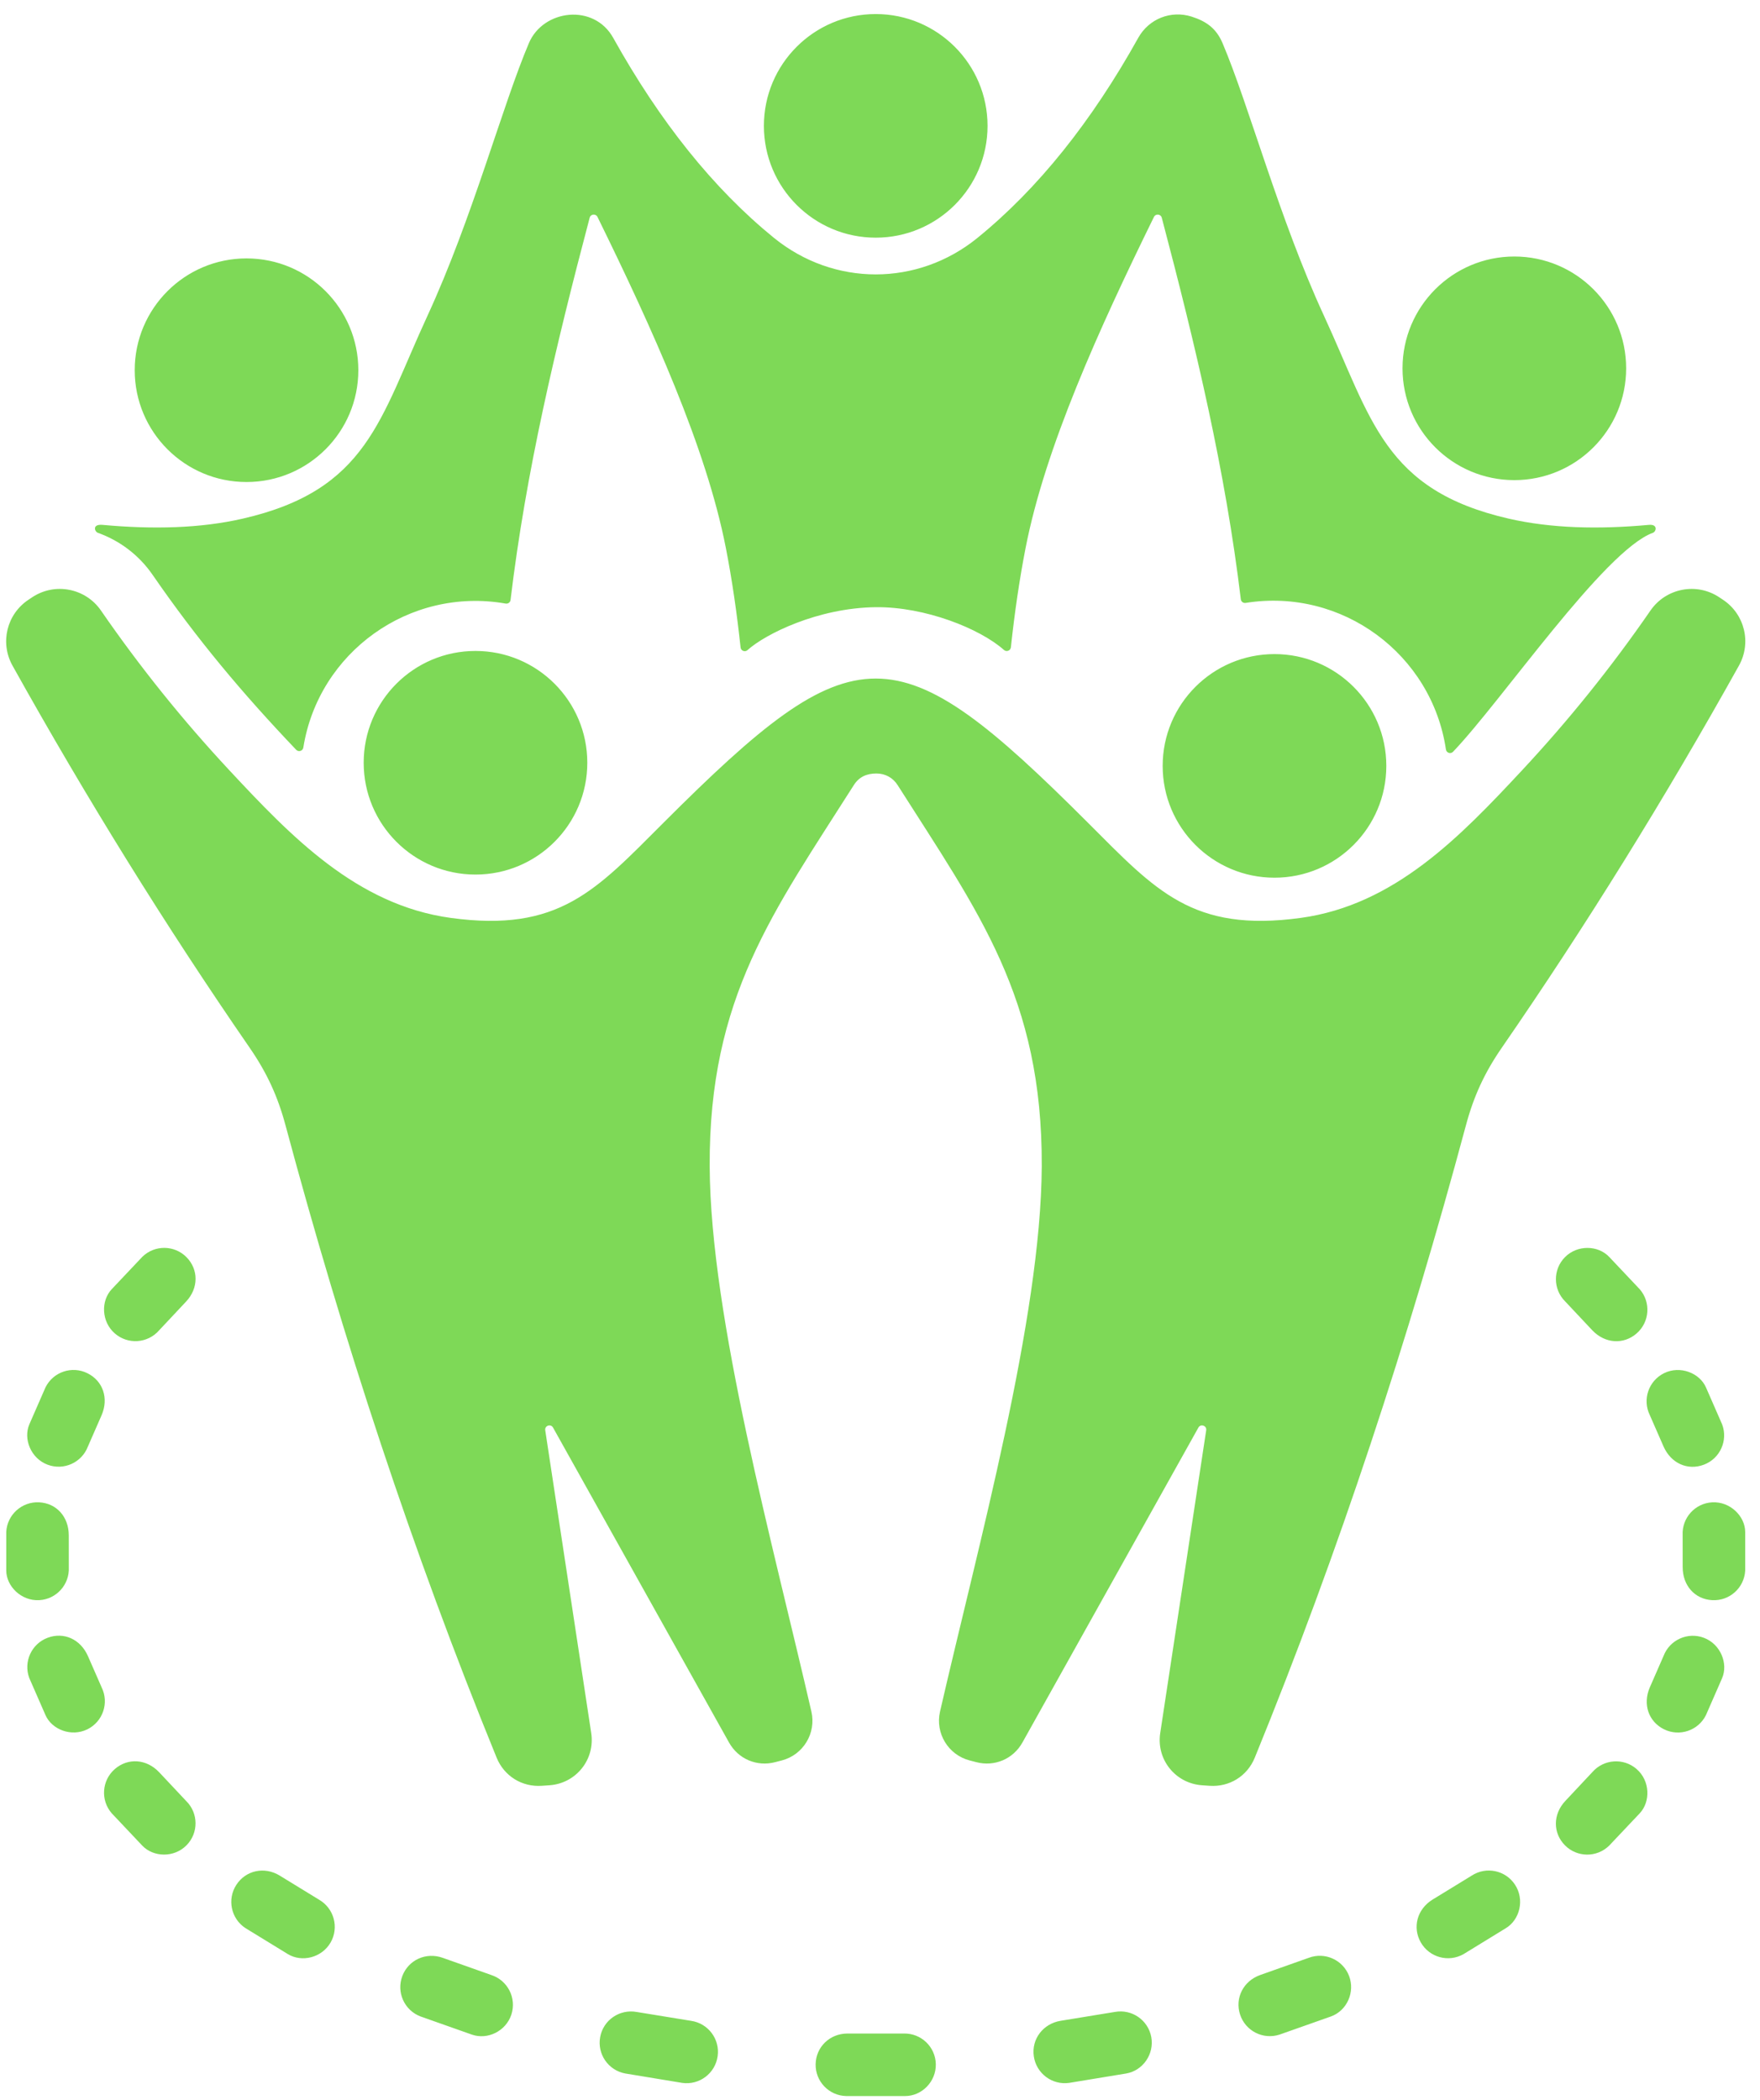 <svg xmlns="http://www.w3.org/2000/svg" xmlns:xlink="http://www.w3.org/1999/xlink" width="362" zoomAndPan="magnify" viewBox="0 0 271.5 324" height="432" preserveAspectRatio="xMidYMid meet" version="1.2"><defs><clipPath id="985a60384f"><path d="M 0 2 L 270 2 L 270 323.703 L 0 323.703 Z M 0 2 "/></clipPath><clipPath id="b8449927e9"><path d="M 89.191 173.922 L 89.551 173.922 L 89.551 174.199 L 89.191 174.199 Z M 89.191 173.922 "/></clipPath><clipPath id="91ac9c1fc8"><path d="M 89.527 174.086 C 88.855 174.387 89.453 173.938 89.453 173.938 "/></clipPath></defs><g id="f1a3a6227b"><g clip-rule="nonzero" clip-path="url(#985a60384f)"><path style=" stroke:none;fill-rule:evenodd;fill:#7ed957;fill-opacity:1;" d="M 233.605 39.57 C 243.129 39.57 250.852 47.293 250.852 56.82 C 250.852 66.344 243.129 74.066 233.605 74.066 C 224.078 74.066 216.355 66.344 216.355 56.82 C 216.355 47.293 224.078 39.57 233.605 39.57 Z M 135.203 119.324 C 133.711 119.324 132.535 119.82 131.707 121.121 C 119.27 140.707 109.359 153.855 109.477 179.922 C 109.586 203.406 119.332 238.559 125.168 264.039 C 125.934 267.371 123.906 270.715 120.594 271.574 L 119.57 271.84 C 116.746 272.574 113.879 271.348 112.457 268.801 L 85.312 220.223 C 84.961 219.598 84.004 219.926 84.109 220.633 L 91.203 267.355 C 91.82 271.43 88.867 275.117 84.758 275.402 L 83.594 275.484 C 80.52 275.699 77.773 273.992 76.609 271.141 C 63.566 239.199 52.914 206.617 44.035 173.566 C 42.836 169.094 41.148 165.453 38.523 161.645 C 25.543 142.832 13.352 123.172 1.93 102.684 C -0.035 99.16 1.035 94.75 4.391 92.52 L 4.965 92.137 C 8.461 89.812 13.188 90.723 15.57 94.176 C 21.602 102.922 28.215 111.137 35.395 118.84 C 44.883 129.016 55.02 139.609 69.516 141.598 C 86.234 143.887 91.902 137.367 102.332 126.938 C 132.016 97.254 138.164 97.254 167.848 126.938 C 178.277 137.367 183.941 143.887 200.664 141.598 C 215.156 139.609 225.293 129.016 234.785 118.84 C 241.965 111.137 248.578 102.922 254.609 94.176 C 256.992 90.723 261.719 89.812 265.211 92.137 L 265.789 92.52 C 269.145 94.75 270.215 99.16 268.25 102.684 C 256.828 123.172 244.637 142.832 231.656 161.645 C 229.027 165.453 227.344 169.094 226.145 173.566 C 217.266 206.617 206.609 239.199 193.566 271.141 C 192.402 273.992 189.66 275.699 186.586 275.484 L 185.422 275.402 C 181.312 275.113 178.359 271.426 178.977 267.355 L 186.07 220.633 C 186.176 219.926 185.215 219.598 184.867 220.223 L 157.723 268.801 C 156.301 271.348 153.434 272.574 150.609 271.84 L 149.586 271.574 C 146.273 270.715 144.246 267.371 145.008 264.039 C 150.848 238.559 160.594 203.406 160.703 179.922 C 160.82 153.855 150.91 140.707 138.473 121.121 C 137.742 119.969 136.566 119.324 135.203 119.324 Z M 24.531 205.238 L 28.711 200.781 C 30.648 198.719 30.637 195.836 28.777 193.945 C 26.91 192.047 23.859 192.02 21.957 193.879 L 17.246 198.863 C 15.543 200.66 15.625 203.887 17.711 205.699 C 19.723 207.453 22.773 207.246 24.531 205.238 Z M 13.559 223.148 L 15.672 218.316 C 16.809 215.691 15.871 213.012 13.48 211.836 C 11.094 210.656 8.207 211.633 7.02 214.016 L 4.531 219.711 C 3.559 221.957 4.746 224.973 7.34 225.949 C 9.832 226.887 12.613 225.633 13.559 223.148 Z M 10.613 241.777 L 10.609 236.855 C 10.609 233.984 8.719 231.898 6.051 231.754 C 3.395 231.609 1.121 233.641 0.965 236.293 L 0.965 242.27 C 0.965 244.68 3.266 247 6.051 246.848 C 8.711 246.703 10.746 244.434 10.613 241.777 Z M 15.684 260.312 L 13.57 255.484 C 12.422 252.859 9.836 251.715 7.34 252.652 C 4.848 253.59 3.59 256.367 4.516 258.859 L 7.008 264.559 C 7.973 266.793 10.988 267.996 13.48 266.77 C 15.871 265.59 16.852 262.703 15.684 260.312 Z M 28.73 277.84 L 24.543 273.383 C 22.578 271.316 19.719 271.156 17.711 272.902 C 15.699 274.652 15.484 277.703 17.23 279.719 L 21.938 284.703 C 23.656 286.52 26.855 286.613 28.777 284.656 C 30.645 282.758 30.621 279.707 28.73 277.84 Z M 49.215 293.051 C 51.527 294.383 52.328 297.332 51.004 299.648 C 49.645 302.02 46.547 302.762 44.391 301.438 L 37.859 297.434 C 35.629 295.973 35.008 292.977 36.469 290.746 C 37.922 288.523 40.797 287.887 43.168 289.348 Z M 75.793 304.676 C 78.324 305.508 79.711 308.23 78.887 310.766 C 78.047 313.348 75.195 314.715 72.785 313.863 L 64.859 311.062 C 62.367 310.109 61.117 307.32 62.066 304.824 C 63.012 302.344 65.711 301.098 68.312 302.027 Z M 106.609 311.742 C 109.246 312.125 111.082 314.57 110.703 317.207 C 110.328 319.848 107.887 321.688 105.246 321.316 L 96.453 319.863 C 93.836 319.383 92.102 316.867 92.582 314.25 C 93.066 311.613 95.578 309.906 98.203 310.371 Z M 139.449 313.699 C 142.109 313.652 144.309 315.766 144.359 318.426 C 144.414 321.125 142.203 323.344 139.625 323.344 L 130.543 323.344 C 127.883 323.289 125.77 321.09 125.82 318.43 C 125.871 315.781 127.992 313.699 130.742 313.699 Z M 171.988 310.367 C 174.609 309.895 177.117 311.629 177.598 314.246 C 178.074 316.844 176.336 319.422 173.715 319.867 L 164.938 321.312 C 162.297 321.688 159.852 319.848 159.477 317.207 C 159.094 314.512 160.949 312.184 163.582 311.742 Z M 201.879 302.023 C 204.375 301.078 207.164 302.332 208.113 304.824 C 209.051 307.289 207.809 310.168 205.305 311.07 L 197.379 313.867 C 194.84 314.691 192.117 313.301 191.293 310.766 C 190.477 308.246 191.777 305.605 194.402 304.672 Z M 227.027 289.34 C 229.262 287.883 232.254 288.512 233.711 290.746 C 235.211 293.031 234.461 296.129 232.301 297.445 L 225.77 301.449 C 223.453 302.77 220.5 301.965 219.176 299.648 C 217.859 297.344 218.59 294.52 220.98 293.043 Z M 245.648 273.363 L 241.469 277.82 C 239.531 279.883 239.543 282.766 241.402 284.656 C 243.27 286.555 246.32 286.582 248.223 284.723 L 252.934 279.742 C 254.637 277.941 254.555 274.715 252.469 272.902 C 250.457 271.148 247.406 271.359 245.648 273.363 Z M 256.621 255.457 L 254.508 260.289 C 253.371 262.91 254.312 265.59 256.699 266.77 C 259.086 267.945 261.977 266.969 263.16 264.586 L 265.648 258.895 C 266.621 256.648 265.434 253.629 262.84 252.652 C 260.348 251.715 257.566 252.969 256.621 255.457 Z M 259.566 236.824 L 259.57 241.746 C 259.57 244.617 261.461 246.703 264.129 246.848 C 266.785 246.992 269.059 244.965 269.215 242.309 L 269.215 236.332 C 269.215 233.922 266.914 231.602 264.125 231.754 C 261.469 231.898 259.434 234.168 259.566 236.824 Z M 254.496 218.289 L 256.609 223.117 C 257.758 225.742 260.344 226.891 262.84 225.949 C 265.332 225.012 266.59 222.234 265.664 219.742 L 263.172 214.043 C 262.207 211.812 259.191 210.605 256.699 211.832 C 254.312 213.012 253.328 215.898 254.496 218.289 Z M 241.449 200.766 L 245.637 205.223 C 247.602 207.285 250.461 207.449 252.469 205.699 C 254.48 203.949 254.695 200.898 252.949 198.883 L 248.238 193.898 C 246.523 192.082 243.324 191.992 241.402 193.945 C 239.535 195.844 239.559 198.895 241.449 200.766 Z M 135.09 2.168 C 144.617 2.168 152.34 9.891 152.34 19.418 C 152.34 28.941 144.617 36.664 135.09 36.664 C 125.562 36.664 117.84 28.941 117.84 19.418 C 117.84 9.891 125.562 2.168 135.09 2.168 Z M 73.348 100.418 C 63.82 100.418 56.102 108.141 56.102 117.664 C 56.102 127.191 63.824 134.914 73.348 134.914 C 82.875 134.914 90.598 127.191 90.598 117.664 C 90.598 108.141 82.875 100.418 73.348 100.418 Z M 196.605 100.902 C 187.078 100.902 179.355 108.625 179.355 118.148 C 179.355 127.676 187.078 135.398 196.605 135.398 C 206.133 135.398 213.855 127.676 213.855 118.148 C 213.855 108.625 206.133 100.902 196.605 100.902 Z M 183.855 2.574 C 180.641 1.543 177.227 2.891 175.586 5.84 C 168.398 18.738 160.16 29.074 150.797 36.688 C 141.551 44.211 128.629 44.211 119.383 36.688 C 110.023 29.074 101.781 18.738 94.594 5.84 C 91.609 0.48 83.797 1.461 81.594 6.641 C 77.512 16.234 72.867 33.707 65.941 48.715 C 58.582 64.652 56.715 75.598 37.426 80.012 C 30.895 81.508 23.609 81.68 15.82 80.969 C 14.176 80.82 14.598 82.016 15.09 82.191 C 18.406 83.375 21.398 85.57 23.543 88.68 C 30.441 98.684 37.418 106.984 45.688 115.664 C 46.059 116.055 46.707 115.852 46.793 115.32 C 49.133 100.641 63.141 90.504 78.004 93.109 C 78.371 93.172 78.715 92.922 78.758 92.551 C 81.137 72.711 85.672 53.617 90.965 33.582 C 91.113 33.008 91.906 32.93 92.168 33.461 C 100.633 50.711 108.953 69.039 111.977 84.559 C 112.93 89.438 113.672 94.559 114.242 99.875 C 114.297 100.402 114.926 100.641 115.316 100.285 C 118.004 97.852 126.117 93.77 135.09 93.668 C 142.699 93.582 151.18 96.977 154.867 100.262 C 155.262 100.613 155.883 100.375 155.941 99.852 C 156.512 94.539 157.254 89.43 158.203 84.559 C 161.227 69.039 169.547 50.711 178.012 33.461 C 178.273 32.93 179.066 33.008 179.215 33.582 C 184.496 53.582 189.027 72.645 191.41 92.449 C 191.453 92.812 191.789 93.066 192.152 93.008 C 207.039 90.629 220.875 100.934 223.051 115.617 C 223.129 116.148 223.781 116.355 224.152 115.969 C 231.66 108.121 247.477 84.918 254.973 82.195 C 255.508 82 255.777 80.84 254.359 80.969 C 246.57 81.68 239.285 81.508 232.754 80.012 C 213.465 75.594 211.594 64.652 204.238 48.711 C 197.312 33.707 192.664 16.227 188.586 6.641 C 187.625 4.383 186.094 3.293 183.855 2.574 Z M 38.027 39.863 C 47.555 39.863 55.277 47.586 55.277 57.109 C 55.277 66.637 47.555 74.359 38.027 74.359 C 28.504 74.359 20.781 66.637 20.781 57.109 C 20.781 47.586 28.504 39.863 38.027 39.863 Z M 38.027 39.863 "/></g><g clip-rule="nonzero" clip-path="url(#b8449927e9)"><g clip-rule="nonzero" clip-path="url(#91ac9c1fc8)"><path style=" stroke:none;fill-rule:nonzero;fill:#7ed957;fill-opacity:1;" d="M 85.859 170.945 L 92.602 170.945 L 92.602 177.457 L 85.859 177.457 Z M 85.859 170.945 "/></g></g></g></svg>